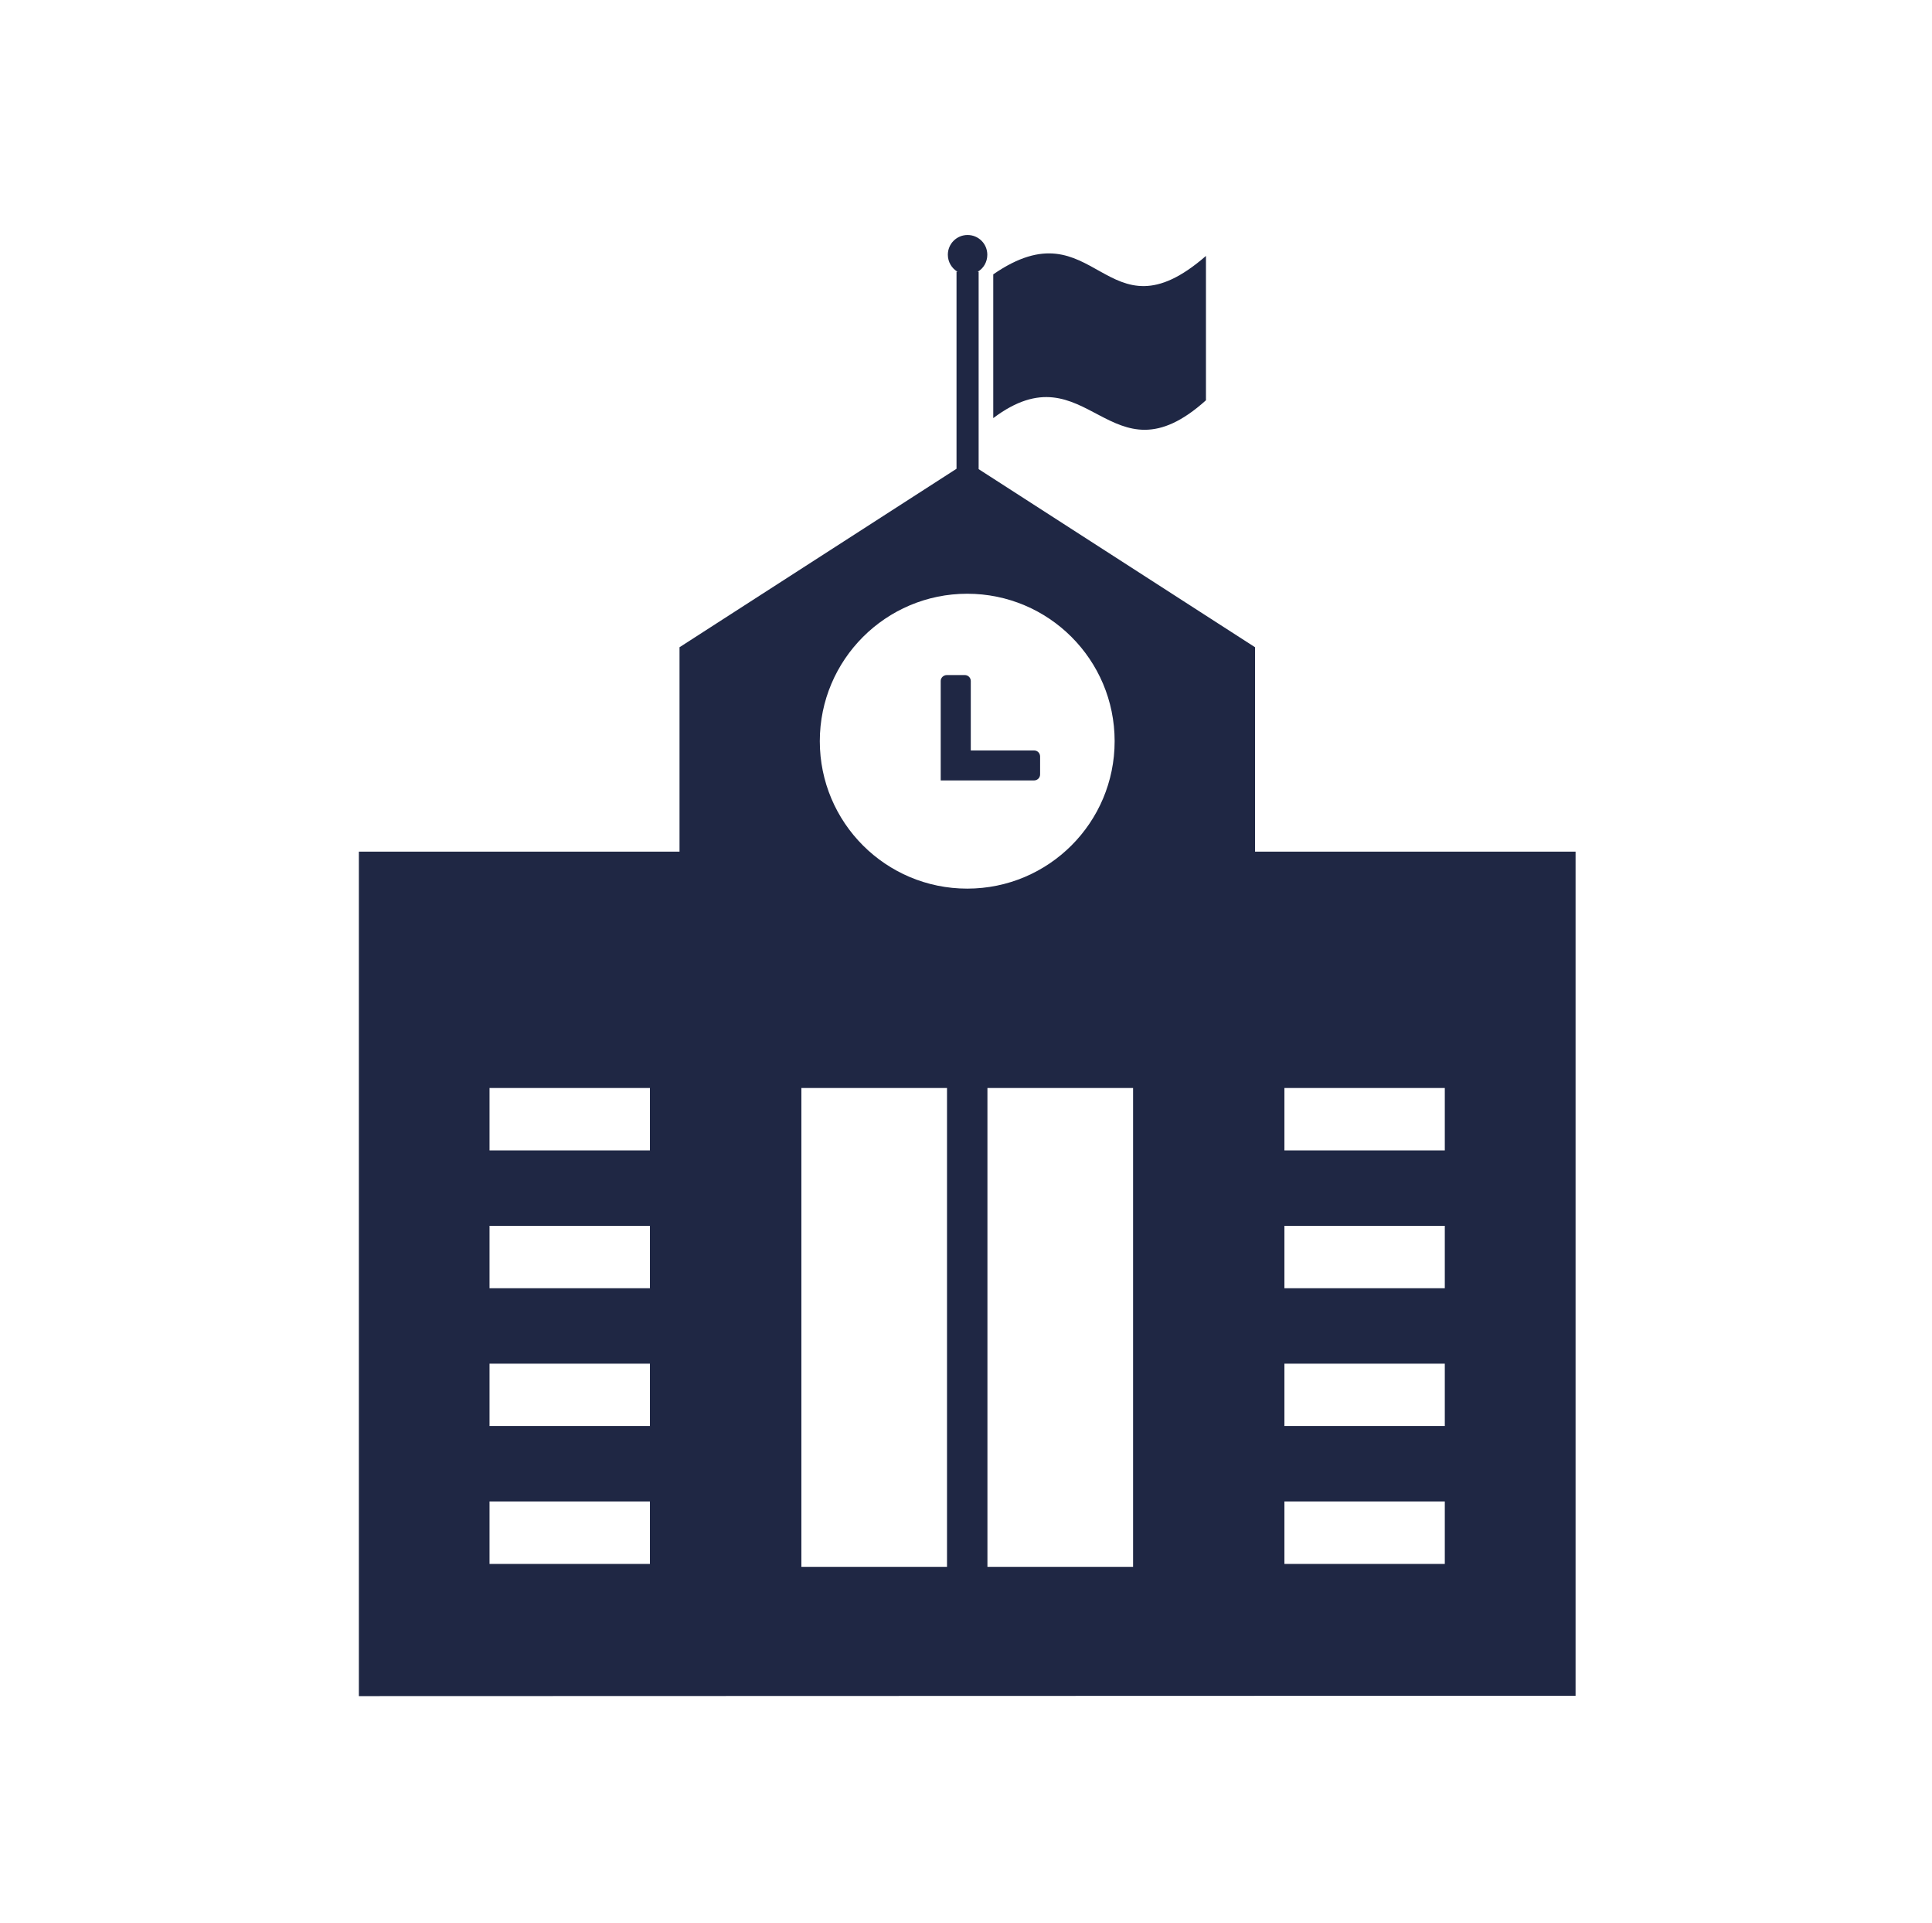 <svg width="201" height="200" viewBox="0 0 201 200" fill="none" xmlns="http://www.w3.org/2000/svg">
<path fill-rule="evenodd" clip-rule="evenodd" d="M103.336 28.539C114.097 21.106 114.901 35.825 125.464 26.622V41.638C115.396 50.704 113.219 36.06 103.336 43.493V28.539ZM98.5 70.222H100.38C100.726 70.222 100.998 70.507 100.998 70.841V78.064H107.591C107.937 78.064 108.209 78.349 108.209 78.683V80.563C108.209 80.909 107.925 81.181 107.591 81.181H97.869V70.828C97.869 70.507 98.153 70.222 98.5 70.222ZM100.627 61.762C109.1 61.762 115.964 68.627 115.964 77.099C115.964 85.572 109.1 92.437 100.627 92.437C92.154 92.437 85.29 85.572 85.29 77.099C85.29 68.639 92.154 61.762 100.627 61.762ZM102.73 113.179V162.988H117.882V113.179H102.73ZM98.524 162.988V113.179H83.373V162.988H98.524ZM163.918 176.396V88.59H130.572V67.328L101.815 48.8V28.267H101.716C102.322 27.921 102.717 27.253 102.717 26.498C102.717 25.361 101.802 24.445 100.664 24.445C99.526 24.445 98.611 25.361 98.611 26.498C98.611 27.253 99.019 27.909 99.613 28.267H99.514V48.762L70.695 67.328V88.59H46.279H37.336V176.433C79.538 176.433 121.716 176.396 163.918 176.396ZM50.929 113.179H67.615V119.673H50.929V113.179ZM133.627 113.179H150.313V119.673H133.627V113.179ZM50.929 127.515H67.615V134.008H50.929V127.515ZM133.627 127.515H150.313V134.008H133.627V127.515ZM50.929 141.85H67.615V148.344H50.929V141.85ZM133.627 141.85H150.313V148.344H133.627V141.85ZM50.929 156.186H67.615V162.679H50.929V156.186ZM133.627 156.186H150.313V162.679H133.627V156.186Z" fill="#1F2744"/>
</svg>
